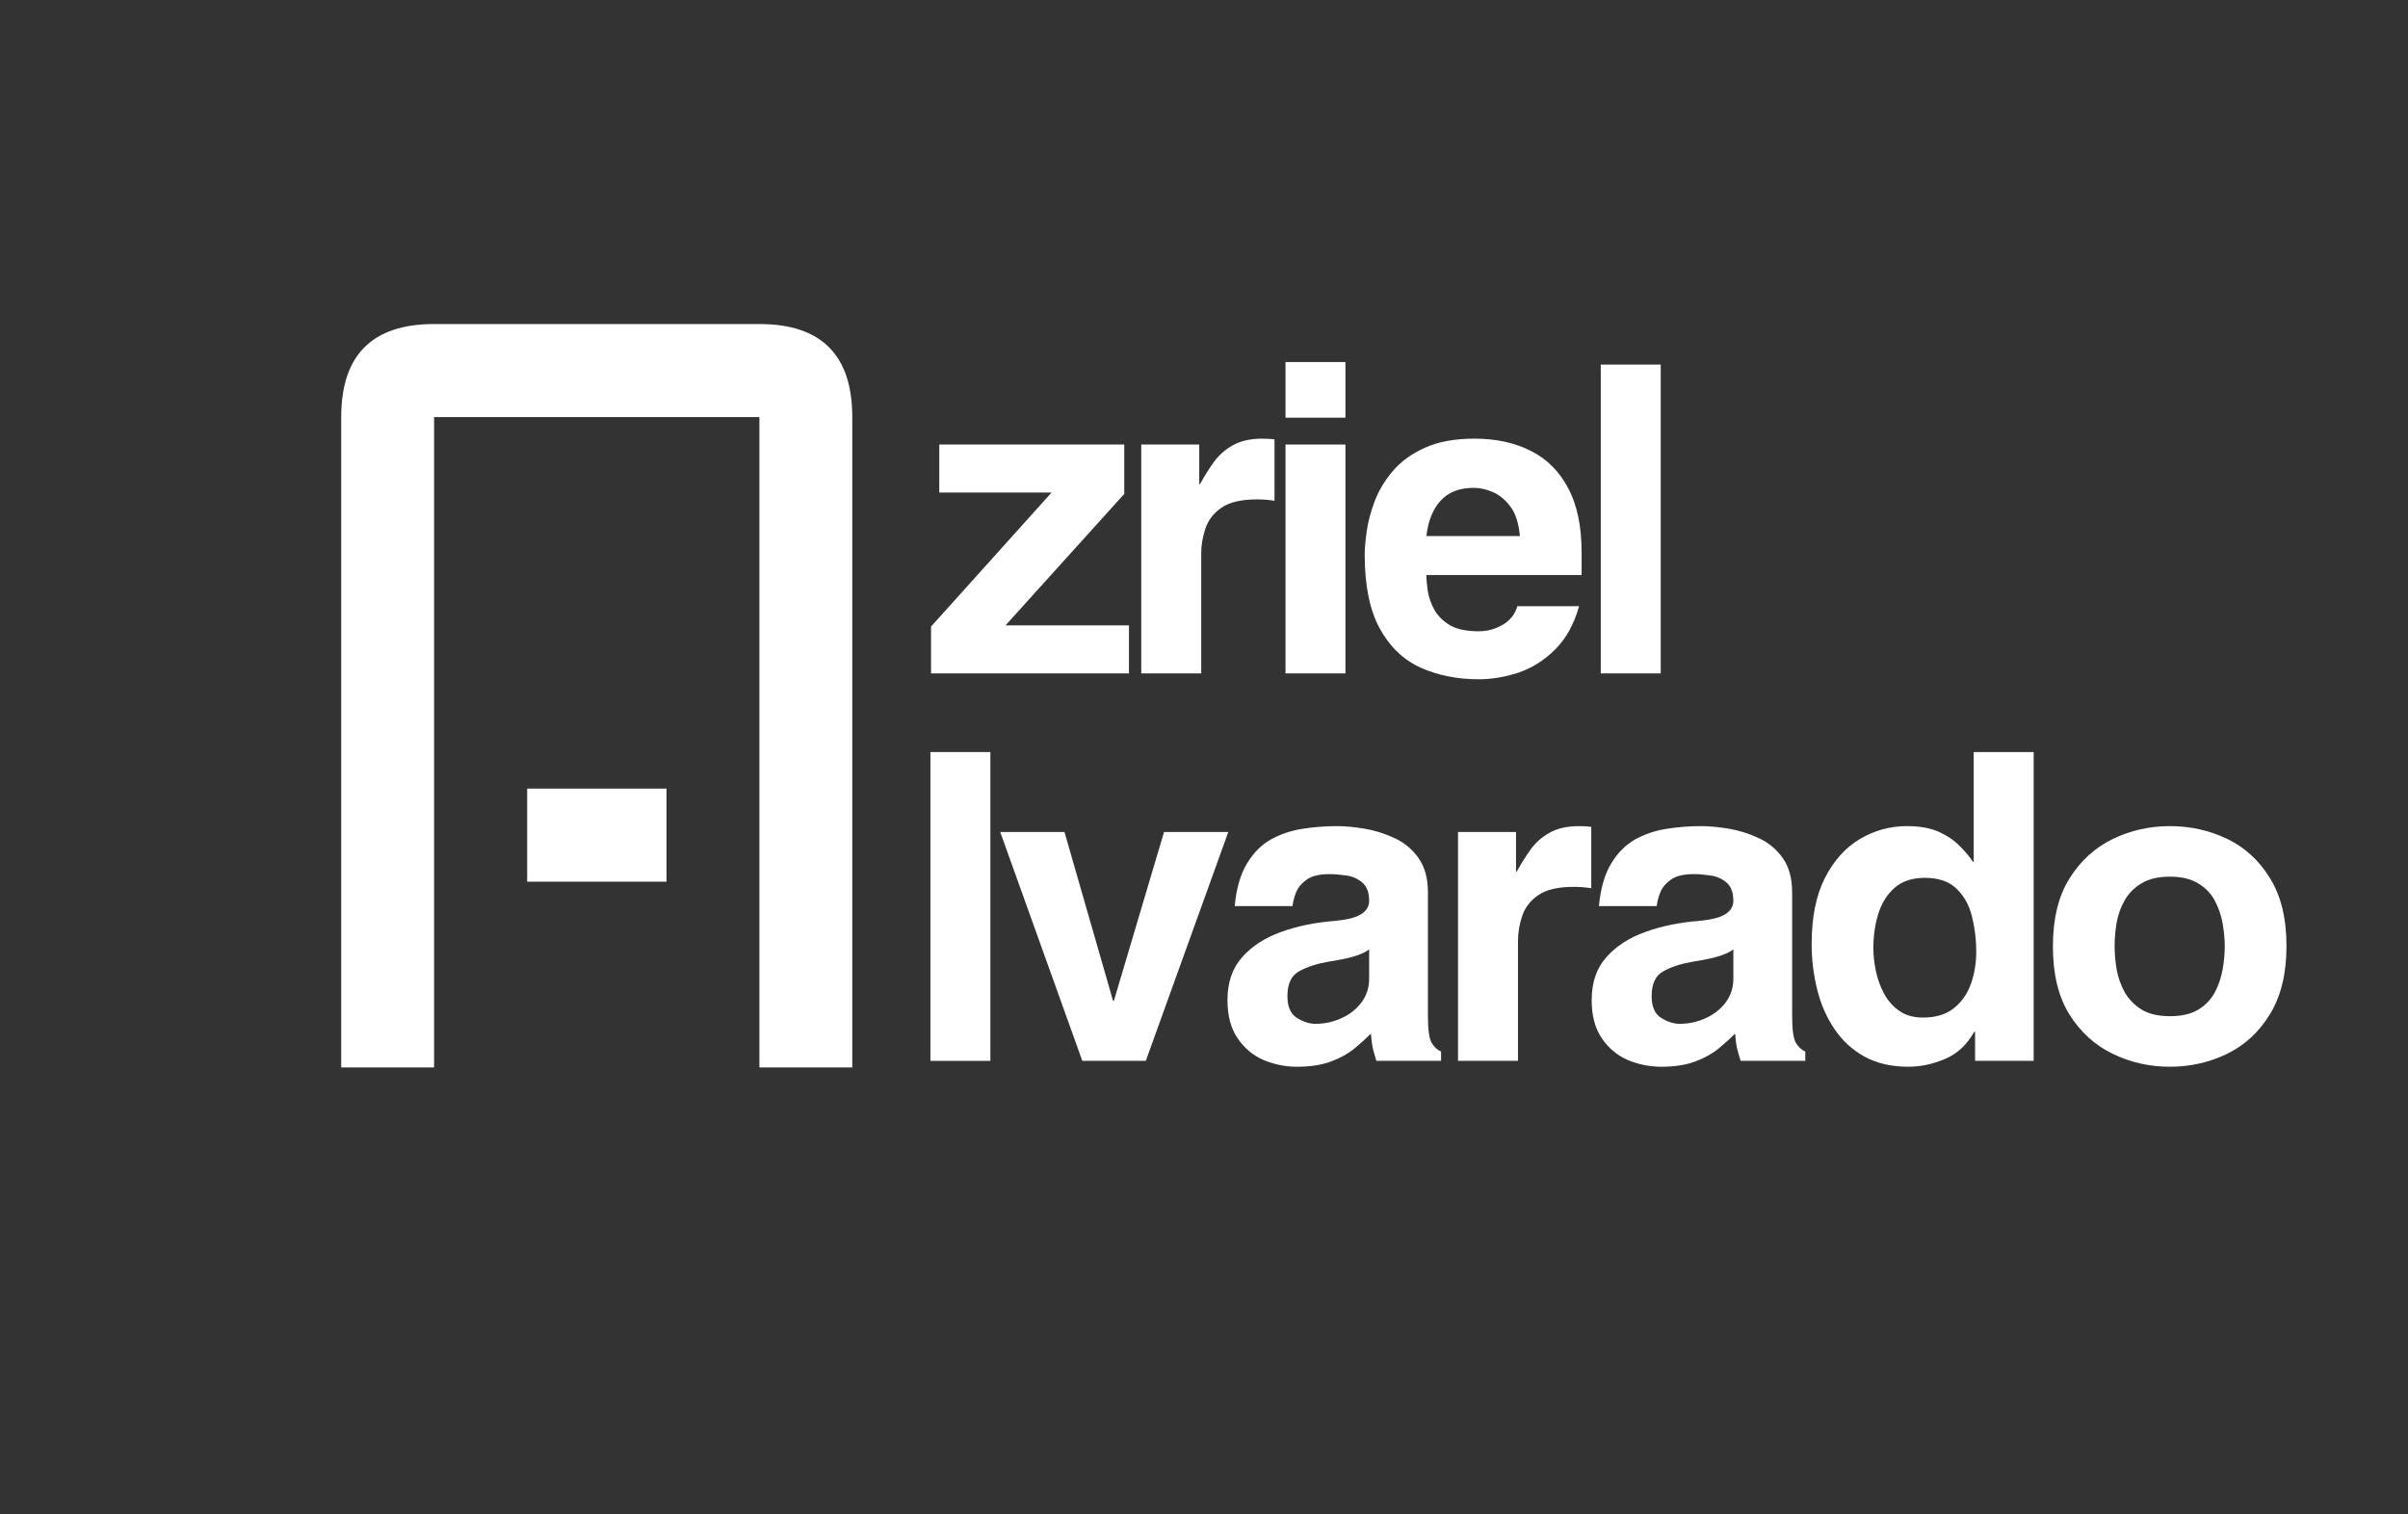 <svg xmlns="http://www.w3.org/2000/svg" xmlns:xlink="http://www.w3.org/1999/xlink" width="256" zoomAndPan="magnify" viewBox="0 0 192 120.75" height="161" preserveAspectRatio="xMidYMid meet" version="1.0"><rect x="0" y="0" width="192" height="120.75" fill="#333333" stroke="none"/><defs><g/><clipPath id="1b40a81900"><path d="M 5 0.625 L 46 0.625 L 46 61 L 5 61 Z M 5 0.625 " clip-rule="nonzero"/></clipPath><clipPath id="4af4ead63f"><rect x="0" width="48" y="0" height="69"/></clipPath></defs><g fill="#ffffff" fill-opacity="1"><g transform="translate(73.564, 53.698)"><g><path d="M 1.328 -18.25 L 16.078 -18.25 L 16.078 -14.312 L 6.609 -3.828 L 16.453 -3.828 L 16.453 0 L 0.672 0 L 0.672 -3.734 L 10.281 -14.422 L 1.328 -14.422 Z M 1.328 -18.25 "/></g></g></g><g fill="#ffffff" fill-opacity="1"><g transform="translate(88.966, 53.698)"><g><path d="M 2.031 -18.25 L 6.656 -18.25 L 6.656 -15.094 L 6.719 -15.094 C 7.051 -15.707 7.414 -16.289 7.812 -16.844 C 8.207 -17.395 8.711 -17.844 9.328 -18.188 C 9.941 -18.539 10.734 -18.719 11.703 -18.719 C 11.816 -18.719 11.977 -18.711 12.188 -18.703 C 12.406 -18.691 12.562 -18.676 12.656 -18.656 L 12.656 -13.766 C 12.227 -13.836 11.766 -13.875 11.266 -13.875 C 10.016 -13.875 9.07 -13.656 8.438 -13.219 C 7.812 -12.789 7.383 -12.242 7.156 -11.578 C 6.926 -10.91 6.812 -10.238 6.812 -9.562 L 6.812 0 L 2.031 0 Z M 2.031 -18.25 "/></g></g></g><g fill="#ffffff" fill-opacity="1"><g transform="translate(100.466, 53.698)"><g><path d="M 6.812 -18.25 L 6.812 0 L 2.031 0 L 2.031 -18.25 Z M 6.812 -24.828 L 6.812 -20.391 L 2.031 -20.391 L 2.031 -24.828 Z M 6.812 -24.828 "/></g></g></g><g fill="#ffffff" fill-opacity="1"><g transform="translate(107.625, 53.698)"><g><path d="M 13.359 -5.359 L 18.281 -5.359 C 17.875 -3.91 17.234 -2.754 16.359 -1.891 C 15.492 -1.035 14.523 -0.426 13.453 -0.062 C 12.379 0.289 11.32 0.469 10.281 0.469 C 8.582 0.469 7.039 0.16 5.656 -0.453 C 4.281 -1.078 3.191 -2.117 2.391 -3.578 C 1.586 -5.035 1.188 -7.008 1.188 -9.5 C 1.188 -9.945 1.238 -10.547 1.344 -11.297 C 1.445 -12.047 1.656 -12.844 1.969 -13.688 C 2.281 -14.531 2.758 -15.336 3.406 -16.109 C 4.051 -16.879 4.906 -17.504 5.969 -17.984 C 7.031 -18.473 8.352 -18.719 9.938 -18.719 C 11.656 -18.719 13.148 -18.395 14.422 -17.75 C 15.703 -17.113 16.695 -16.125 17.406 -14.781 C 18.125 -13.445 18.484 -11.734 18.484 -9.641 L 18.484 -7.844 L 6.109 -7.844 C 6.109 -7.5 6.145 -7.07 6.219 -6.562 C 6.301 -6.051 6.477 -5.551 6.75 -5.062 C 7.02 -4.582 7.43 -4.176 7.984 -3.844 C 8.535 -3.52 9.301 -3.359 10.281 -3.359 C 10.957 -3.359 11.594 -3.531 12.188 -3.875 C 12.789 -4.227 13.18 -4.723 13.359 -5.359 Z M 6.109 -10.953 L 13.562 -10.953 C 13.477 -11.93 13.238 -12.695 12.844 -13.25 C 12.445 -13.801 11.984 -14.195 11.453 -14.438 C 10.922 -14.676 10.395 -14.797 9.875 -14.797 C 8.738 -14.797 7.859 -14.453 7.234 -13.766 C 6.617 -13.086 6.242 -12.148 6.109 -10.953 Z M 6.109 -10.953 "/></g></g></g><g fill="#ffffff" fill-opacity="1"><g transform="translate(125.605, 53.698)"><g><path d="M 6.812 -24.625 L 6.812 0 L 2.031 0 L 2.031 -24.625 Z M 6.812 -24.625 "/></g></g></g><g transform="matrix(1, 0, 0, 1, 22, 25)"><g clip-path="url(#4af4ead63f)"><g clip-path="url(#1b40a81900)"><g fill="#ffffff" fill-opacity="1"><g transform="translate(1.503, 60.12)"><g><path d="M 3.703 -51.859 C 3.703 -56.805 6.172 -59.281 11.109 -59.281 L 37.047 -59.281 C 41.984 -59.281 44.453 -56.805 44.453 -51.859 L 44.453 0 L 37.047 0 L 37.047 -51.859 L 11.109 -51.859 L 11.109 0 L 3.703 0 Z M 18.531 -14.812 L 18.531 -22.234 L 29.641 -22.234 L 29.641 -14.812 Z M 18.531 -14.812 "/></g></g></g></g></g></g><g fill="#ffffff" fill-opacity="1"><g transform="translate(72.155, 84.595)"><g><path d="M 6.812 -24.625 L 6.812 0 L 2.031 0 L 2.031 -24.625 Z M 6.812 -24.625 "/></g></g></g><g fill="#ffffff" fill-opacity="1"><g transform="translate(79.313, 84.595)"><g><path d="M 0.438 -18.25 L 5.562 -18.25 L 9.438 -4.781 L 9.5 -4.781 L 13.5 -18.25 L 18.625 -18.25 L 12.047 0 L 6.984 0 Z M 0.438 -18.25 "/></g></g></g><g fill="#ffffff" fill-opacity="1"><g transform="translate(96.683, 84.595)"><g><path d="M 6.375 -12.344 L 1.766 -12.344 C 1.898 -13.75 2.223 -14.875 2.734 -15.719 C 3.242 -16.57 3.875 -17.211 4.625 -17.641 C 5.383 -18.066 6.223 -18.352 7.141 -18.5 C 8.055 -18.645 8.977 -18.719 9.906 -18.719 C 10.562 -18.719 11.297 -18.648 12.109 -18.516 C 12.922 -18.379 13.719 -18.129 14.5 -17.766 C 15.281 -17.41 15.922 -16.879 16.422 -16.172 C 16.922 -15.473 17.172 -14.562 17.172 -13.438 L 17.172 -3.562 C 17.172 -2.5 17.27 -1.789 17.469 -1.438 C 17.676 -1.094 17.926 -0.863 18.219 -0.75 L 18.219 0 L 13.062 0 C 12.926 -0.445 12.828 -0.797 12.766 -1.047 C 12.711 -1.297 12.664 -1.672 12.625 -2.172 C 12.258 -1.805 11.828 -1.414 11.328 -1 C 10.828 -0.582 10.203 -0.234 9.453 0.047 C 8.711 0.328 7.801 0.469 6.719 0.469 C 5.812 0.469 4.93 0.289 4.078 -0.062 C 3.234 -0.426 2.539 -1.004 2 -1.797 C 1.457 -2.586 1.188 -3.602 1.188 -4.844 C 1.188 -6.25 1.578 -7.391 2.359 -8.266 C 3.141 -9.148 4.176 -9.82 5.469 -10.281 C 6.77 -10.75 8.18 -11.039 9.703 -11.156 C 10.723 -11.25 11.441 -11.43 11.859 -11.703 C 12.273 -11.973 12.484 -12.32 12.484 -12.75 C 12.484 -13.426 12.301 -13.914 11.938 -14.219 C 11.57 -14.531 11.145 -14.719 10.656 -14.781 C 10.176 -14.852 9.734 -14.891 9.328 -14.891 C 8.535 -14.891 7.938 -14.75 7.531 -14.469 C 7.125 -14.188 6.836 -13.852 6.672 -13.469 C 6.516 -13.082 6.414 -12.707 6.375 -12.344 Z M 12.484 -8.891 C 12.254 -8.703 11.898 -8.531 11.422 -8.375 C 10.953 -8.219 10.223 -8.062 9.234 -7.906 C 8.328 -7.75 7.555 -7.5 6.922 -7.156 C 6.285 -6.82 5.969 -6.156 5.969 -5.156 C 5.969 -4.32 6.223 -3.742 6.734 -3.422 C 7.242 -3.109 7.734 -2.953 8.203 -2.953 C 8.91 -2.953 9.594 -3.098 10.25 -3.391 C 10.906 -3.68 11.441 -4.098 11.859 -4.641 C 12.273 -5.191 12.484 -5.828 12.484 -6.547 Z M 12.484 -8.891 "/></g></g></g><g fill="#ffffff" fill-opacity="1"><g transform="translate(114.223, 84.595)"><g><path d="M 2.031 -18.25 L 6.656 -18.25 L 6.656 -15.094 L 6.719 -15.094 C 7.051 -15.707 7.414 -16.289 7.812 -16.844 C 8.207 -17.395 8.711 -17.844 9.328 -18.188 C 9.941 -18.539 10.734 -18.719 11.703 -18.719 C 11.816 -18.719 11.977 -18.711 12.188 -18.703 C 12.406 -18.691 12.562 -18.676 12.656 -18.656 L 12.656 -13.766 C 12.227 -13.836 11.766 -13.875 11.266 -13.875 C 10.016 -13.875 9.07 -13.656 8.438 -13.219 C 7.812 -12.789 7.383 -12.242 7.156 -11.578 C 6.926 -10.91 6.812 -10.238 6.812 -9.562 L 6.812 0 L 2.031 0 Z M 2.031 -18.25 "/></g></g></g><g fill="#ffffff" fill-opacity="1"><g transform="translate(125.723, 84.595)"><g><path d="M 6.375 -12.344 L 1.766 -12.344 C 1.898 -13.75 2.223 -14.875 2.734 -15.719 C 3.242 -16.57 3.875 -17.211 4.625 -17.641 C 5.383 -18.066 6.223 -18.352 7.141 -18.5 C 8.055 -18.645 8.977 -18.719 9.906 -18.719 C 10.562 -18.719 11.297 -18.648 12.109 -18.516 C 12.922 -18.379 13.719 -18.129 14.5 -17.766 C 15.281 -17.41 15.922 -16.879 16.422 -16.172 C 16.922 -15.473 17.172 -14.562 17.172 -13.438 L 17.172 -3.562 C 17.172 -2.5 17.27 -1.789 17.469 -1.438 C 17.676 -1.094 17.926 -0.863 18.219 -0.75 L 18.219 0 L 13.062 0 C 12.926 -0.445 12.828 -0.797 12.766 -1.047 C 12.711 -1.297 12.664 -1.672 12.625 -2.172 C 12.258 -1.805 11.828 -1.414 11.328 -1 C 10.828 -0.582 10.203 -0.234 9.453 0.047 C 8.711 0.328 7.801 0.469 6.719 0.469 C 5.812 0.469 4.93 0.289 4.078 -0.062 C 3.234 -0.426 2.539 -1.004 2 -1.797 C 1.457 -2.586 1.188 -3.602 1.188 -4.844 C 1.188 -6.25 1.578 -7.391 2.359 -8.266 C 3.141 -9.148 4.176 -9.82 5.469 -10.281 C 6.77 -10.75 8.18 -11.039 9.703 -11.156 C 10.723 -11.25 11.441 -11.43 11.859 -11.703 C 12.273 -11.973 12.484 -12.32 12.484 -12.75 C 12.484 -13.426 12.301 -13.914 11.938 -14.219 C 11.57 -14.531 11.145 -14.719 10.656 -14.781 C 10.176 -14.852 9.734 -14.891 9.328 -14.891 C 8.535 -14.891 7.938 -14.75 7.531 -14.469 C 7.125 -14.188 6.836 -13.852 6.672 -13.469 C 6.516 -13.082 6.414 -12.707 6.375 -12.344 Z M 12.484 -8.891 C 12.254 -8.703 11.898 -8.531 11.422 -8.375 C 10.953 -8.219 10.223 -8.062 9.234 -7.906 C 8.328 -7.75 7.555 -7.5 6.922 -7.156 C 6.285 -6.82 5.969 -6.156 5.969 -5.156 C 5.969 -4.32 6.223 -3.742 6.734 -3.422 C 7.242 -3.109 7.734 -2.953 8.203 -2.953 C 8.91 -2.953 9.594 -3.098 10.25 -3.391 C 10.906 -3.68 11.441 -4.098 11.859 -4.641 C 12.273 -5.191 12.484 -5.828 12.484 -6.547 Z M 12.484 -8.891 "/></g></g></g><g fill="#ffffff" fill-opacity="1"><g transform="translate(143.263, 84.595)"><g><path d="M 18.891 -24.625 L 18.891 0 L 14.219 0 L 14.219 -2.312 L 14.141 -2.312 C 13.578 -1.289 12.805 -0.57 11.828 -0.156 C 10.859 0.258 9.879 0.469 8.891 0.469 C 7.535 0.469 6.367 0.195 5.391 -0.344 C 4.422 -0.883 3.625 -1.617 3 -2.547 C 2.375 -3.473 1.914 -4.523 1.625 -5.703 C 1.332 -6.879 1.188 -8.086 1.188 -9.328 C 1.188 -11.43 1.535 -13.176 2.234 -14.562 C 2.941 -15.957 3.875 -17 5.031 -17.688 C 6.195 -18.375 7.445 -18.719 8.781 -18.719 C 9.82 -18.719 10.68 -18.562 11.359 -18.25 C 12.035 -17.938 12.586 -17.555 13.016 -17.109 C 13.453 -16.672 13.797 -16.258 14.047 -15.875 L 14.109 -15.875 L 14.109 -24.625 Z M 10.203 -14.594 C 9.191 -14.594 8.383 -14.32 7.781 -13.781 C 7.188 -13.25 6.758 -12.562 6.5 -11.719 C 6.238 -10.875 6.109 -9.961 6.109 -8.984 C 6.109 -8.441 6.172 -7.852 6.297 -7.219 C 6.422 -6.594 6.633 -5.988 6.938 -5.406 C 7.238 -4.832 7.645 -4.363 8.156 -4 C 8.664 -3.633 9.305 -3.453 10.078 -3.453 C 11.086 -3.453 11.906 -3.703 12.531 -4.203 C 13.156 -4.703 13.609 -5.352 13.891 -6.156 C 14.172 -6.957 14.312 -7.812 14.312 -8.719 C 14.312 -9.688 14.195 -10.617 13.969 -11.516 C 13.75 -12.41 13.344 -13.145 12.75 -13.719 C 12.164 -14.301 11.316 -14.594 10.203 -14.594 Z M 10.203 -14.594 "/></g></g></g><g fill="#ffffff" fill-opacity="1"><g transform="translate(162.499, 84.595)"><g><path d="M 10.516 -18.719 C 12.141 -18.719 13.66 -18.379 15.078 -17.703 C 16.492 -17.023 17.633 -15.977 18.5 -14.562 C 19.375 -13.156 19.812 -11.352 19.812 -9.156 C 19.812 -6.969 19.375 -5.16 18.5 -3.734 C 17.633 -2.305 16.492 -1.25 15.078 -0.562 C 13.66 0.125 12.141 0.469 10.516 0.469 C 8.891 0.469 7.367 0.125 5.953 -0.562 C 4.535 -1.25 3.383 -2.297 2.5 -3.703 C 1.625 -5.117 1.188 -6.926 1.188 -9.125 C 1.188 -11.32 1.625 -13.125 2.5 -14.531 C 3.383 -15.945 4.535 -17 5.953 -17.688 C 7.367 -18.375 8.891 -18.719 10.516 -18.719 Z M 10.516 -14.688 C 9.586 -14.688 8.832 -14.508 8.25 -14.156 C 7.676 -13.812 7.227 -13.359 6.906 -12.797 C 6.594 -12.242 6.379 -11.645 6.266 -11 C 6.16 -10.363 6.109 -9.75 6.109 -9.156 C 6.109 -8.57 6.16 -7.957 6.266 -7.312 C 6.379 -6.664 6.594 -6.055 6.906 -5.484 C 7.227 -4.922 7.676 -4.457 8.25 -4.094 C 8.832 -3.738 9.586 -3.562 10.516 -3.562 C 11.441 -3.562 12.191 -3.734 12.766 -4.078 C 13.348 -4.43 13.789 -4.891 14.094 -5.453 C 14.395 -6.023 14.602 -6.633 14.719 -7.281 C 14.832 -7.926 14.891 -8.539 14.891 -9.125 C 14.891 -9.707 14.832 -10.32 14.719 -10.969 C 14.602 -11.613 14.395 -12.219 14.094 -12.781 C 13.789 -13.352 13.348 -13.812 12.766 -14.156 C 12.191 -14.508 11.441 -14.688 10.516 -14.688 Z M 10.516 -14.688 "/></g></g></g></svg>